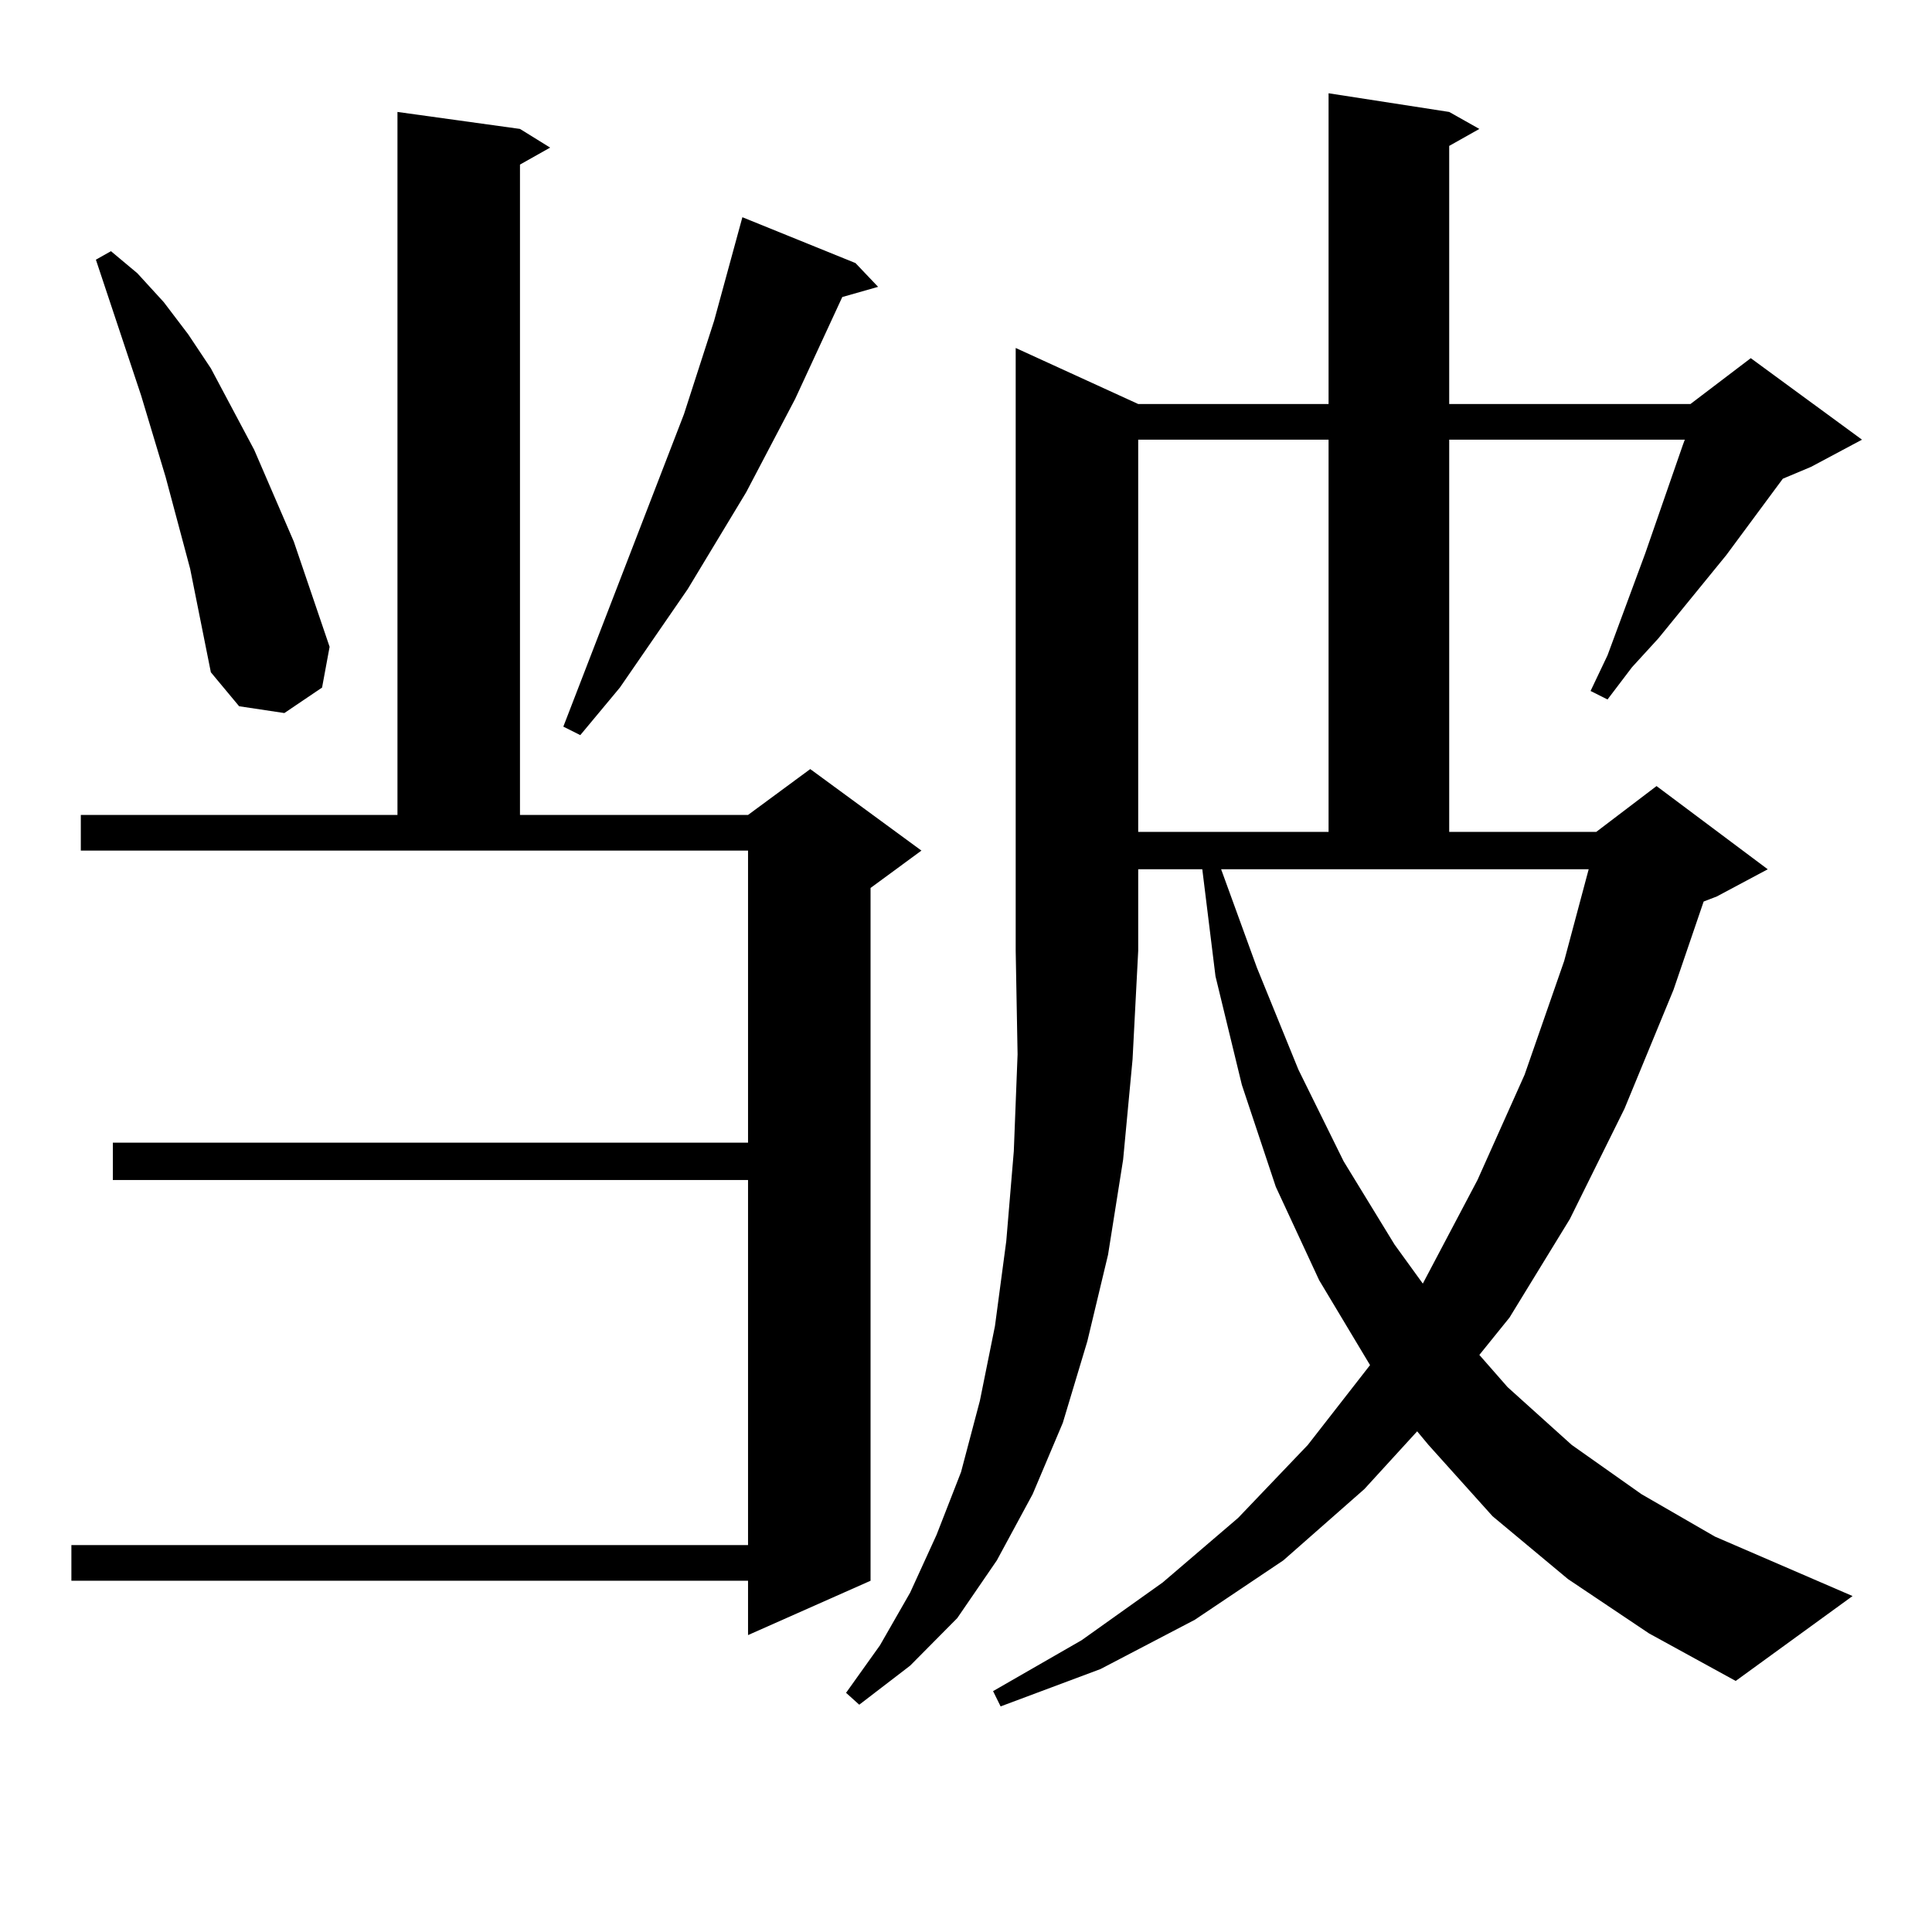<?xml version="1.0" encoding="utf-8"?>
<!-- Generator: Adobe Illustrator 16.0.0, SVG Export Plug-In . SVG Version: 6.00 Build 0)  -->
<!DOCTYPE svg PUBLIC "-//W3C//DTD SVG 1.1//EN" "http://www.w3.org/Graphics/SVG/1.1/DTD/svg11.dtd">
<svg version="1.1" id="图层_1" xmlns="http://www.w3.org/2000/svg" xmlns:xlink="http://www.w3.org/1999/xlink" x="0px" y="0px"
	 width="1000px" height="1000px" viewBox="0 0 1000 1000" enable-background="new 0 0 1000 1000" xml:space="preserve">
<path d="M41.828,421.809h163.898V57.941l63.413,8.789l15.609,9.668l-15.609,8.789v336.621h118.046l32.194-23.73l57.56,42.188
	l-26.341,19.336v358.594l-63.413,28.125v-28.125H36.95v-18.457h350.235V610.773H58.413v-19.336h328.772V440.266H41.828V421.809z
	 M98.412,294.367l-12.683-47.461l-12.683-42.188l-23.414-70.313l7.805-4.395l13.658,11.426l13.658,14.941l12.683,16.699
	l11.707,17.578l22.438,42.188l20.487,47.461l18.536,54.492l-3.902,21.094l-19.512,13.184l-23.414-3.516l-14.634-17.578
	L98.412,294.367z M442.794,136.164l11.707,12.305l-18.536,5.273l-24.39,52.734l-25.365,48.34l-30.243,50.098l-35.121,50.977
	L300.358,380.5l-8.78-4.395l62.438-161.719l15.609-48.34l14.634-53.613L442.794,136.164z M589.132,209.113h98.534V48.273
	l62.438,9.668l15.609,8.789l-15.609,8.789v133.594h124.875l31.219-23.73l57.56,42.188l-26.341,14.063l-14.634,6.152l-29.268,39.551
	l-35.121,43.066l-13.658,14.941l-12.683,16.699l-8.78-4.395l8.78-18.457l6.829-18.457l12.683-34.277l19.512-56.25l0.976-2.637
	H750.104v203.027h76.096l31.219-23.73l57.56,43.066l-26.341,14.063l-6.829,2.637l-15.609,45.703l-25.365,61.523l-28.292,57.129
	l-31.219,50.977l-15.609,19.336L780.347,718l33.17,29.883l36.097,25.488l38.048,21.973l71.218,30.762l-60.486,43.945l-44.877-24.609
	l-41.95-28.125l-39.023-32.52l-33.17-36.914l-5.854-7.031l-27.316,29.883l-41.95,36.914l-45.853,30.762l-48.779,25.488
	l-51.706,19.336l-3.902-7.91l45.853-26.367l41.95-29.883l39.023-33.398l36.097-37.793l32.194-41.309l-26.341-43.945l-22.438-48.34
	l-17.561-52.734l-13.658-56.25l-6.829-55.371h-33.17v42.188l-2.927,56.25l-4.878,51.855l-7.805,49.219l-10.731,44.824
	l-12.683,42.188l-15.609,36.914l-18.536,34.277l-20.487,29.883l-24.39,24.609l-26.341,20.215l-6.829-6.152l17.561-24.609
	l15.609-27.246l13.658-29.883l12.683-32.52l9.756-36.914l7.805-38.672l5.854-43.945l3.902-46.582l1.951-50.098l-0.976-53.613
	V180.109L589.132,209.113z M589.132,227.57v203.027h98.534V227.57H589.132z M650.594,500.91l21.463,52.734l23.414,47.461
	l26.341,43.066l14.634,20.215l28.292-53.613l24.39-54.492l20.487-58.887l12.683-47.461H632.058L650.594,500.91z"/>
</svg>
